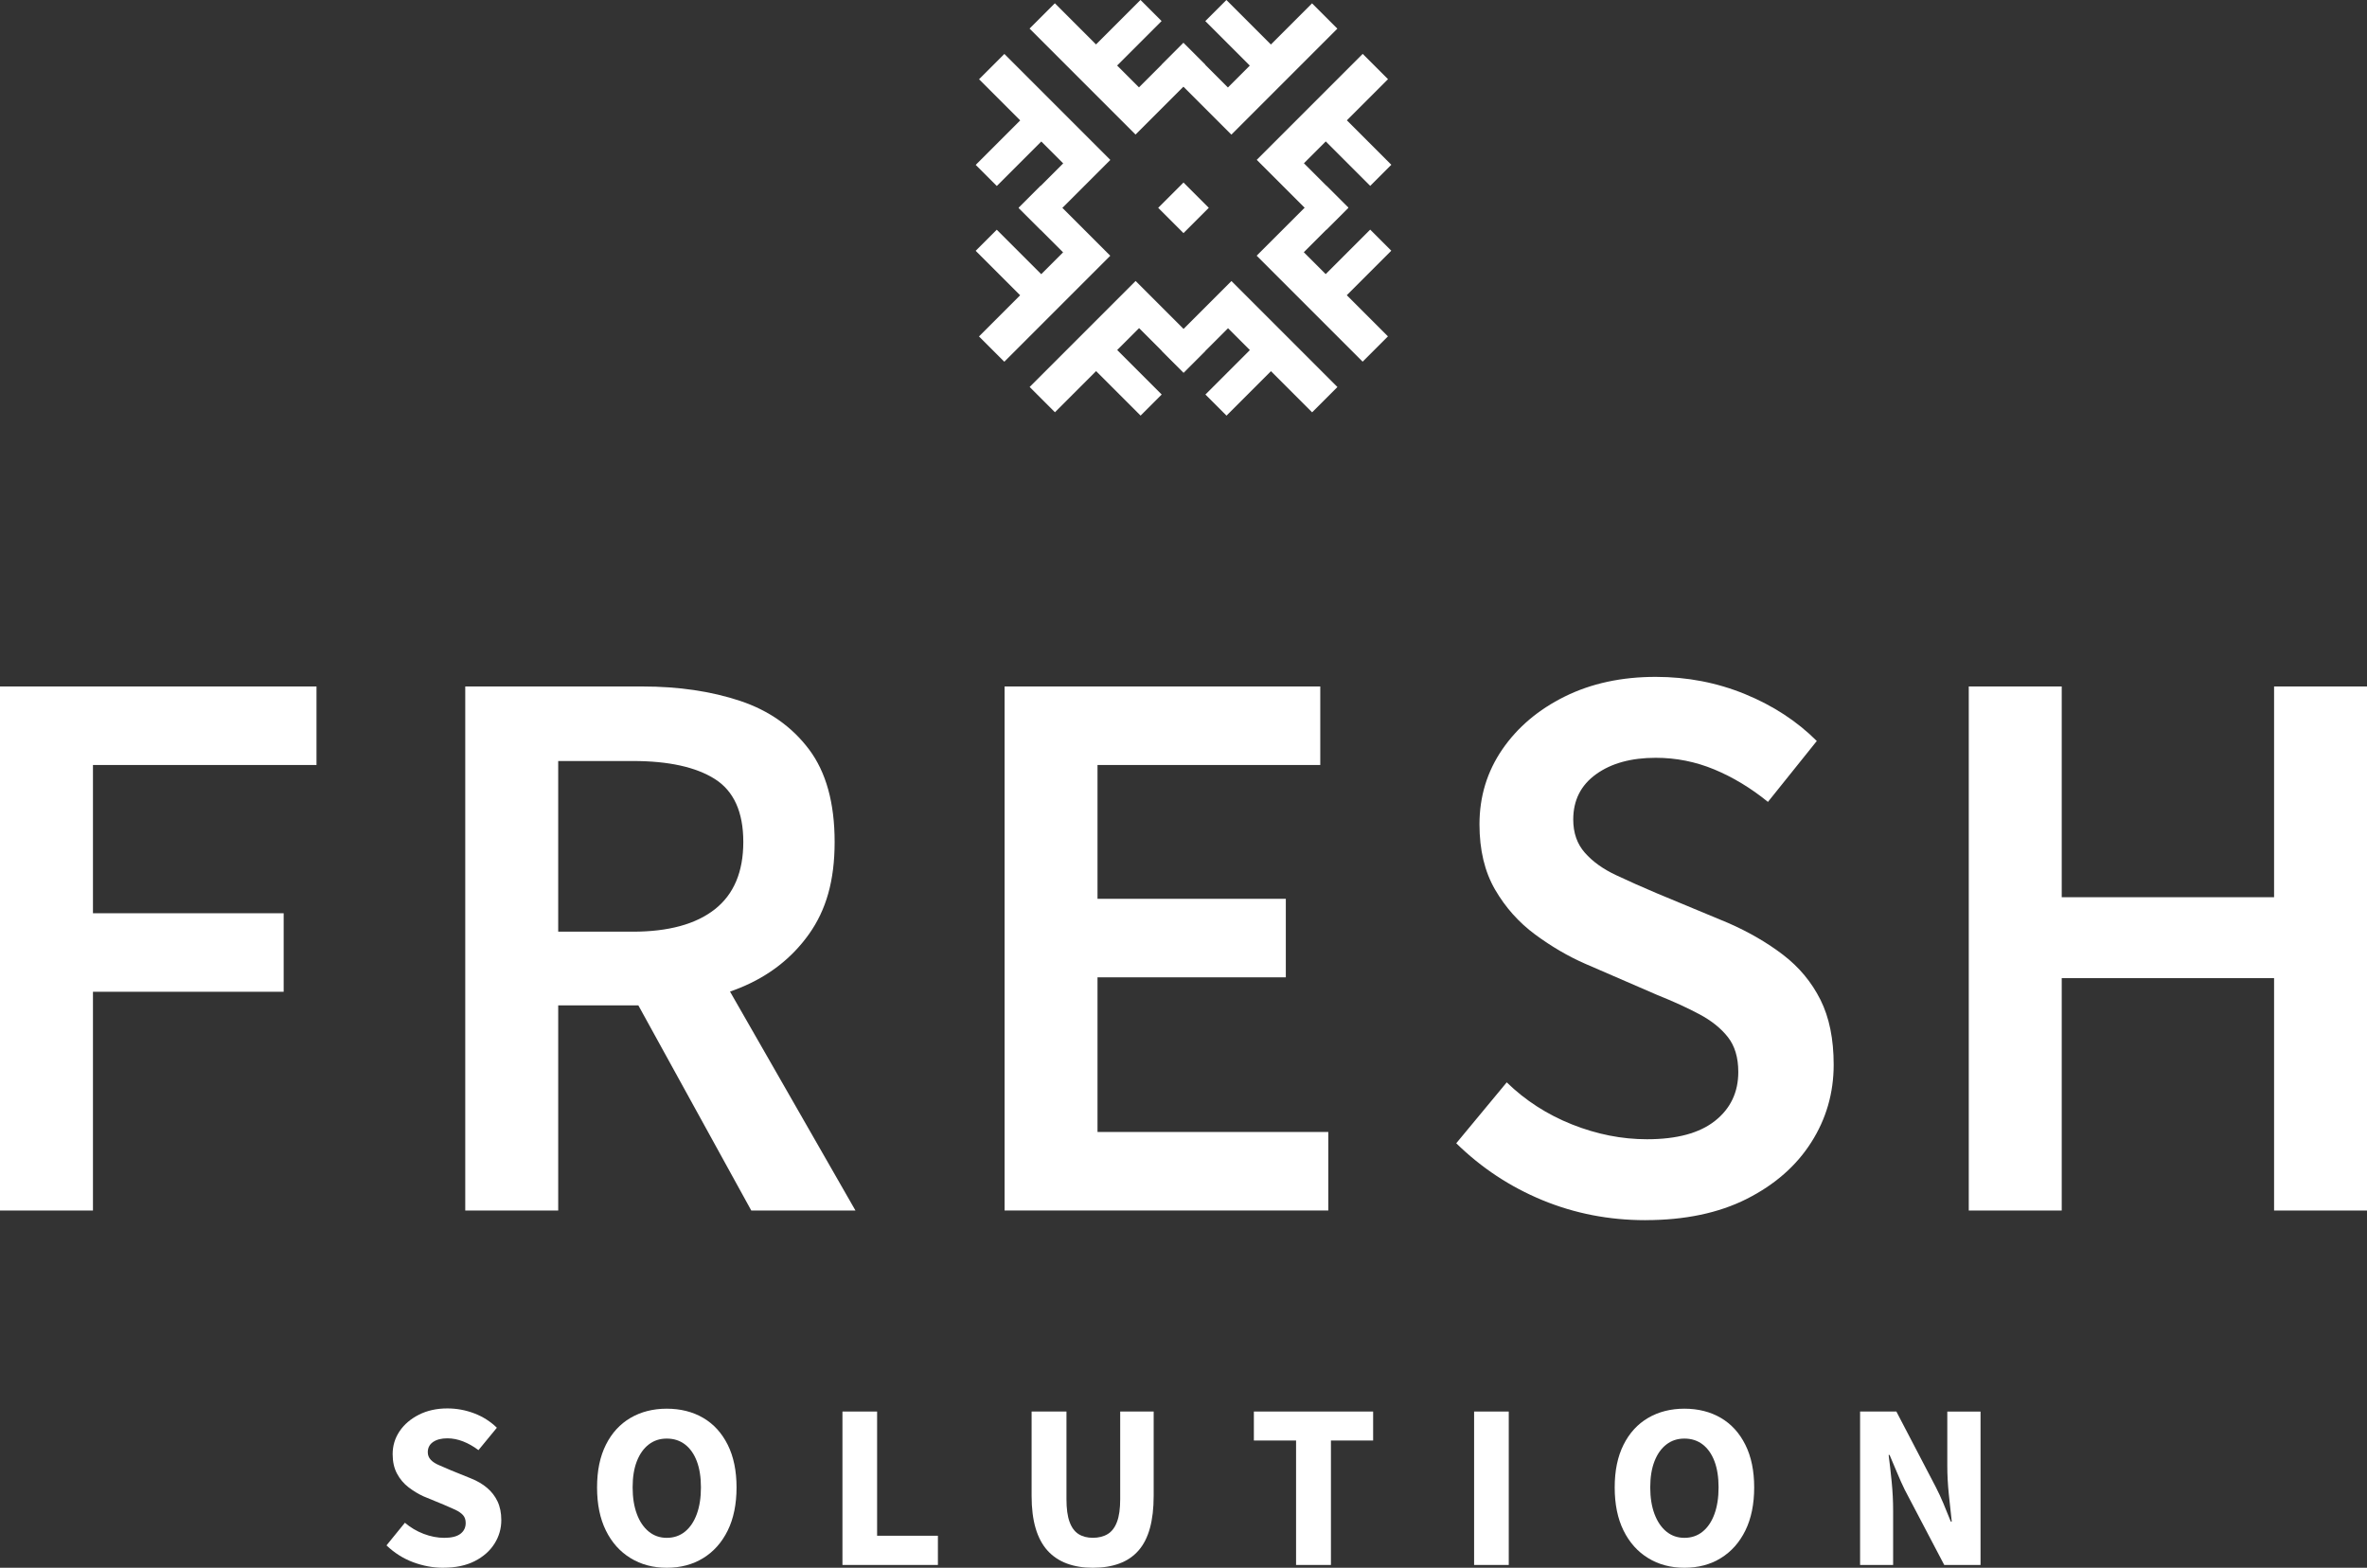 <?xml version="1.0" encoding="UTF-8"?>
<svg id="Lager_1" data-name="Lager 1" xmlns="http://www.w3.org/2000/svg" viewBox="0 0 700 463.61">
  <rect x="0" y="0" width="700" height="463.61" fill="#333333" stroke="none"/>
  <defs>
    <style>
      .cls-1 {
        fill: #fff;
        stroke-width: 0px;
      }
    </style>
  </defs>
  <g>
    <rect class="cls-1" x="344.71" y="56.16" width="10.58" height="10.58" transform="translate(59.06 265.49) rotate(-45)"/>
    <g>
      <g>
        <g>
          <path class="cls-1" d="M336.85,97.04l-6.46,6.46,13.16,13.16-6.24,6.24-13.16-13.16-12.17,12.17-7.48-7.48,31.34-31.34,20.63,20.63-6.45,6.47-13.16-13.16Z"/>
          <path class="cls-1" d="M301.25,61.46l6.46-6.46,20.63,20.63-31.34,31.34-7.48-7.48,12.17-12.17-13.15-13.15,6.24-6.24,13.15,13.15,6.46-6.46-13.15-13.15Z"/>
        </g>
        <g>
          <path class="cls-1" d="M385.59,74.6l6.46,6.46,13.16-13.16,6.24,6.24-13.16,13.16,12.17,12.17-7.48,7.48-31.34-31.34,20.63-20.63,6.47,6.45-13.16,13.16Z"/>
          <path class="cls-1" d="M350.01,110.2l-6.46-6.46,20.63-20.63,31.34,31.34-7.48,7.48-12.17-12.17-13.15,13.15-6.24-6.24,13.15-13.15-6.46-6.46-13.15,13.15Z"/>
        </g>
      </g>
      <g>
        <g>
          <path class="cls-1" d="M363.15,25.86l6.46-6.46-13.16-13.16L362.69,0l13.16,13.16,12.17-12.17,7.48,7.48-31.34,31.34-20.63-20.63,6.45-6.47,13.16,13.16Z"/>
          <path class="cls-1" d="M398.75,61.44l-6.46,6.46-20.63-20.63,31.34-31.34,7.48,7.48-12.17,12.17,13.15,13.15-6.24,6.24-13.15-13.15-6.46,6.46,13.15,13.15Z"/>
        </g>
        <g>
          <path class="cls-1" d="M314.41,48.3l-6.46-6.46-13.16,13.16-6.24-6.24,13.16-13.16-12.17-12.17,7.48-7.48,31.34,31.34-20.63,20.63-6.47-6.45,13.16-13.16Z"/>
          <path class="cls-1" d="M349.99,12.7l6.46,6.46-20.63,20.63-31.34-31.34,7.48-7.48,12.17,12.17,13.15-13.15,6.24,6.24-13.15,13.15,6.46,6.46,13.15-13.15Z"/>
        </g>
      </g>
    </g>
  </g>
  <g>
    <g>
      <path class="cls-1" d="M0,357.97v-154.97h93.6v23.22H27.49v43.84h56.4v23.22H27.49v64.69H0Z"/>
      <path class="cls-1" d="M137.59,357.97v-154.97h52.37c10.74,0,20.38,1.42,28.91,4.26,8.53,2.84,15.32,7.62,20.38,14.34,5.05,6.72,7.58,15.84,7.58,27.37s-2.53,20.14-7.58,27.25c-5.06,7.11-11.85,12.4-20.38,15.88-8.53,3.48-18.17,5.21-28.91,5.21h-24.88v60.66h-27.49ZM165.08,275.51h22.04c10.58,0,18.68-2.21,24.29-6.63,5.61-4.42,8.41-11.06,8.41-19.91s-2.81-15.05-8.41-18.6c-5.61-3.55-13.71-5.33-24.29-5.33h-22.04v50.47ZM222.18,357.97l-37.44-68.01,19.91-16.35,48.34,84.36h-30.81Z"/>
      <path class="cls-1" d="M297.09,357.97v-154.97h93.36v23.22h-65.88v39.57h55.69v23.22h-55.69v45.73h68.25v23.22h-95.73Z"/>
      <path class="cls-1" d="M486.58,360.82c-10.75,0-20.89-1.98-30.45-5.92-9.56-3.95-18.05-9.56-25.47-16.82l14.93-18.01c5.53,5.37,11.97,9.52,19.31,12.44,7.35,2.92,14.73,4.38,22.16,4.38,8.85,0,15.56-1.81,20.14-5.45,4.58-3.63,6.87-8.45,6.87-14.45,0-4.26-1.03-7.7-3.08-10.31-2.05-2.61-4.86-4.86-8.41-6.75-3.55-1.9-7.7-3.79-12.44-5.69l-21.33-9.24c-5.06-2.21-9.99-5.1-14.81-8.65-4.82-3.56-8.77-7.98-11.85-13.27-3.08-5.29-4.62-11.73-4.62-19.31,0-8.21,2.25-15.6,6.75-22.16,4.5-6.55,10.66-11.77,18.48-15.64,7.82-3.87,16.78-5.81,26.9-5.81,9.32,0,18.13,1.7,26.42,5.1,8.29,3.4,15.36,8.02,21.21,13.86l-14.45,18.01c-5.06-4.11-10.35-7.3-15.88-9.6-5.53-2.29-11.3-3.44-17.3-3.44-7.27,0-13.15,1.62-17.65,4.86-4.5,3.24-6.75,7.7-6.75,13.39,0,3.95,1.14,7.23,3.44,9.83,2.29,2.61,5.37,4.82,9.24,6.63,3.87,1.82,7.86,3.6,11.97,5.33l21.09,8.77c6.16,2.69,11.61,5.85,16.35,9.48,4.74,3.64,8.41,8.06,11.02,13.27,2.61,5.21,3.91,11.61,3.91,19.19,0,8.37-2.21,16.04-6.64,22.98-4.42,6.95-10.78,12.52-19.07,16.71-8.29,4.18-18.29,6.28-29.98,6.28Z"/>
      <path class="cls-1" d="M582.23,357.97v-154.97h27.49v62.32h62.8v-62.32h27.49v154.97h-27.49v-68.72h-62.8v68.72h-27.49Z"/>
    </g>
    <g>
      <path class="cls-1" d="M131.1,463.61c-3.02,0-5.99-.55-8.92-1.64-2.93-1.09-5.55-2.75-7.88-4.98l5.44-6.69c1.63,1.39,3.47,2.49,5.54,3.28,2.07.79,4.1,1.18,6.1,1.18,2.14,0,3.73-.39,4.77-1.18,1.05-.79,1.57-1.86,1.57-3.21,0-.98-.27-1.75-.8-2.34-.53-.58-1.29-1.1-2.27-1.57-.98-.46-2.14-.97-3.48-1.53l-5.92-2.44c-1.53-.7-3.01-1.59-4.43-2.68-1.42-1.09-2.56-2.44-3.41-4.04-.86-1.6-1.29-3.52-1.29-5.75,0-2.51.69-4.77,2.06-6.8,1.37-2.02,3.28-3.65,5.72-4.88,2.44-1.23,5.24-1.85,8.4-1.85,2.74,0,5.39.49,7.95,1.46,2.55.97,4.78,2.39,6.69,4.25l-5.44,6.62c-1.49-1.11-3.01-1.98-4.56-2.58-1.56-.6-3.1-.91-4.64-.91-1.77,0-3.17.36-4.22,1.08-1.05.72-1.57,1.73-1.57,3.03,0,.88.3,1.64.91,2.27.6.63,1.44,1.16,2.51,1.6,1.07.44,2.23.94,3.48,1.5l5.85,2.37c1.86.74,3.45,1.67,4.77,2.79,1.32,1.11,2.36,2.45,3.1,4.01.74,1.56,1.12,3.4,1.12,5.54,0,2.51-.67,4.83-2.02,6.97-1.35,2.14-3.3,3.86-5.85,5.16-2.56,1.3-5.65,1.95-9.27,1.95Z"/>
      <path class="cls-1" d="M197.19,463.61c-4.04,0-7.62-.95-10.73-2.86-3.11-1.9-5.54-4.62-7.28-8.15-1.74-3.53-2.61-7.78-2.61-12.75s.87-9.13,2.61-12.61c1.74-3.48,4.17-6.13,7.28-7.95,3.11-1.81,6.69-2.72,10.73-2.72s7.68.91,10.77,2.72c3.09,1.81,5.51,4.46,7.25,7.95,1.74,3.48,2.61,7.69,2.61,12.61s-.87,9.22-2.61,12.75c-1.74,3.53-4.16,6.25-7.25,8.15-3.09,1.91-6.68,2.86-10.77,2.86ZM197.19,454.76c2.09,0,3.89-.62,5.4-1.85,1.51-1.23,2.67-2.96,3.48-5.19.81-2.23,1.22-4.85,1.22-7.88s-.41-5.6-1.22-7.74c-.81-2.14-1.98-3.79-3.48-4.95-1.51-1.16-3.31-1.74-5.4-1.74s-3.82.58-5.33,1.74c-1.51,1.16-2.68,2.81-3.52,4.95-.84,2.14-1.25,4.72-1.25,7.74s.42,5.65,1.25,7.88,2.01,3.96,3.52,5.19c1.51,1.23,3.29,1.85,5.33,1.85Z"/>
      <path class="cls-1" d="M249.14,462.78v-45.37h10.25v36.73h17.98v8.64h-28.23Z"/>
      <path class="cls-1" d="M323.19,463.61c-2.88,0-5.45-.42-7.7-1.26-2.25-.84-4.16-2.11-5.71-3.83-1.56-1.72-2.73-3.93-3.52-6.62-.79-2.69-1.18-5.88-1.18-9.55v-24.95h10.31v25.93c0,2.79.3,5.02.91,6.69.6,1.67,1.49,2.88,2.65,3.62s2.58,1.11,4.25,1.11,3.18-.37,4.39-1.11c1.21-.74,2.13-1.95,2.75-3.62.63-1.67.94-3.9.94-6.69v-25.93h9.9v24.95c0,3.67-.37,6.85-1.11,9.55-.74,2.7-1.87,4.9-3.38,6.62-1.51,1.72-3.39,3-5.65,3.83-2.25.84-4.87,1.26-7.84,1.26Z"/>
      <path class="cls-1" d="M383.29,462.78v-36.8h-12.48v-8.57h35.27v8.57h-12.48v36.8h-10.31Z"/>
      <path class="cls-1" d="M435.94,462.78v-45.37h10.25v45.37h-10.25Z"/>
      <path class="cls-1" d="M498.14,463.61c-4.04,0-7.62-.95-10.73-2.86-3.11-1.9-5.54-4.62-7.28-8.15-1.74-3.53-2.61-7.78-2.61-12.75s.87-9.13,2.61-12.61c1.74-3.48,4.17-6.13,7.28-7.95,3.11-1.81,6.69-2.72,10.73-2.72s7.68.91,10.77,2.72c3.09,1.81,5.51,4.46,7.25,7.95,1.74,3.48,2.61,7.69,2.61,12.61s-.87,9.22-2.61,12.75c-1.74,3.53-4.16,6.25-7.25,8.15-3.09,1.91-6.68,2.86-10.77,2.86ZM498.14,454.76c2.09,0,3.89-.62,5.4-1.85,1.51-1.23,2.67-2.96,3.48-5.19.81-2.23,1.22-4.85,1.22-7.88s-.41-5.6-1.22-7.74c-.81-2.14-1.98-3.79-3.48-4.95-1.51-1.16-3.31-1.74-5.4-1.74s-3.82.58-5.33,1.74c-1.51,1.16-2.68,2.81-3.52,4.95-.84,2.14-1.26,4.72-1.26,7.74s.42,5.65,1.26,7.88c.84,2.23,2.01,3.96,3.52,5.19,1.51,1.23,3.29,1.85,5.33,1.85Z"/>
      <path class="cls-1" d="M550.09,462.78v-45.37h10.73l11.64,22.3c.79,1.53,1.56,3.18,2.3,4.95.74,1.77,1.46,3.53,2.16,5.3h.28c-.28-2.46-.57-5.16-.87-8.08-.3-2.93-.45-5.74-.45-8.43v-16.03h9.83v45.37h-10.73l-11.71-22.3c-.74-1.53-1.49-3.19-2.23-4.98-.74-1.79-1.49-3.54-2.23-5.26h-.28c.32,2.46.63,5.13.91,8.01.28,2.88.42,5.69.42,8.43v16.1h-9.76Z"/>
    </g>
  </g>
</svg>